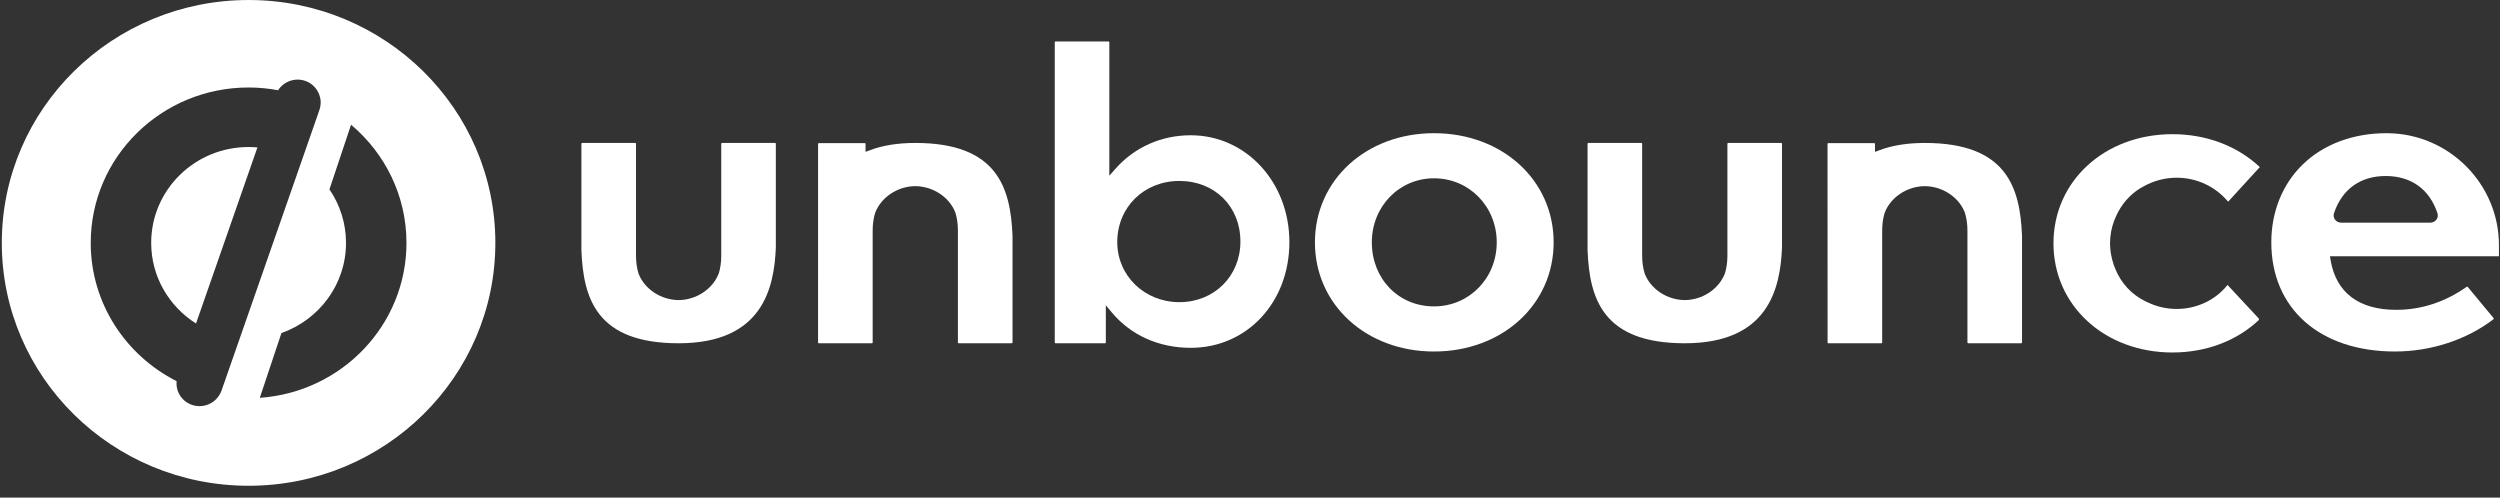 <?xml version="1.0" encoding="UTF-8"?>
<svg width="206px" height="41px" viewBox="0 0 206 41" version="1.1" xmlns="http://www.w3.org/2000/svg" xmlns:xlink="http://www.w3.org/1999/xlink">
    <rect x="0" y="0" width="206" height="41" fill="#333333" stroke="none"/>
    <!-- Generator: Sketch 63.1 (92452) - https://sketch.com -->
    <title>Comparisons/Logos/unbounce</title>
    <desc>Created with Sketch.</desc>
    <g id="Comparisons" stroke="none" stroke-width="1" fill="none" fill-rule="evenodd">
        <g id="Comparisons/Logos/unbounce" fill="#FFFFFF" fill-rule="nonzero">
            <path d="M197.35,28.964 C191.158,28.964 187.156,25.434 187.156,19.971 C187.156,17.458 188.07,15.182 189.732,13.565 C191.445,11.893 193.893,10.975 196.634,10.975 C196.672,10.975 196.712,10.975 196.752,10.977 C201.803,11.025 205.913,15.162 205.913,20.2 L205.913,21.119 L191.989,21.119 L192.04,21.431 C192.494,24.113 194.364,25.53 197.446,25.53 C199.515,25.53 201.468,24.892 203.254,23.634 C203.284,23.614 203.322,23.617 203.343,23.644 L205.469,26.209 C205.486,26.229 205.486,26.252 205.463,26.303 C203.267,27.993 200.311,28.964 197.35,28.964 Z M192.32,17.569 C192.26,17.749 192.291,17.941 192.404,18.096 C192.52,18.253 192.707,18.348 192.905,18.348 L200.261,18.347 C200.459,18.347 200.646,18.253 200.762,18.097 C200.876,17.943 200.906,17.75 200.848,17.57 C200.191,15.593 198.676,14.503 196.583,14.503 C194.495,14.503 192.981,15.593 192.32,17.569 Z" id="e"></path>
            <path d="M169.206,20.051 C169.206,25.178 173.423,29.045 179.016,29.045 C181.773,29.045 184.295,28.095 186.13,26.369 L186.132,26.254 L183.548,23.479 C182.549,24.737 181.003,25.457 179.359,25.457 C178.528,25.457 177.721,25.273 176.964,24.912 C176.928,24.897 176.885,24.874 176.84,24.853 L176.79,24.828 L176.732,24.798 C175.647,24.266 174.792,23.344 174.32,22.201 C174.209,21.951 174.113,21.668 174.036,21.365 C174,21.223 173.975,21.101 173.953,20.978 L173.923,20.794 C173.912,20.706 173.899,20.618 173.891,20.53 C173.88,20.413 173.874,20.294 173.872,20.174 C173.868,20.104 173.866,20.078 173.866,20.051 C173.866,19.931 173.874,19.815 173.882,19.698 L173.888,19.625 C173.888,19.597 173.889,19.571 173.892,19.543 C173.95,18.925 174.12,18.319 174.395,17.746 C174.434,17.662 174.478,17.573 174.522,17.488 C175.032,16.527 175.78,15.786 176.699,15.321 C177.506,14.88 178.429,14.644 179.359,14.644 C181.005,14.644 182.55,15.364 183.598,16.62 L186.207,13.768 C184.369,12.034 181.814,11.056 179.016,11.056 C173.423,11.056 169.206,14.922 169.206,20.051" id="c"></path>
            <path d="M166.615,28.22 L166.615,19.435 C166.454,15.463 165.369,11.779 158.603,11.779 C157.172,11.779 155.915,11.98 154.869,12.377 L154.499,12.517 L154.499,11.852 C154.499,11.82 154.473,11.796 154.442,11.796 L150.646,11.796 C150.614,11.796 150.589,11.82 150.589,11.852 L150.593,28.22 C150.593,28.256 150.622,28.286 150.658,28.286 L155.022,28.286 C155.063,28.286 155.091,28.256 155.091,28.22 L155.091,19.009 C155.091,18.475 155.159,17.983 155.292,17.544 C155.785,16.249 157.143,15.349 158.601,15.339 C160.063,15.349 161.422,16.249 161.908,17.527 C162.049,17.983 162.117,18.475 162.117,19.009 L162.117,28.22 C162.117,28.256 162.146,28.286 162.181,28.286 L166.547,28.286 C166.585,28.286 166.615,28.256 166.615,28.22" id="n"></path>
            <path d="M130.815,11.844 L130.815,20.63 C130.976,24.602 132.061,28.285 138.825,28.285 C145.709,28.285 146.694,23.792 146.837,20.411 L146.837,11.844 C146.837,11.808 146.808,11.778 146.772,11.778 L142.408,11.778 C142.367,11.778 142.339,11.808 142.339,11.844 L142.339,21.057 C142.339,21.592 142.271,22.084 142.137,22.52 C141.645,23.816 140.286,24.716 138.828,24.727 C137.365,24.716 136.007,23.816 135.521,22.538 C135.381,22.084 135.313,21.592 135.313,21.057 L135.313,11.844 C135.313,11.808 135.284,11.778 135.248,11.778 L130.883,11.778 C130.845,11.778 130.815,11.808 130.815,11.844" id="u"></path>
            <path d="M118.162,10.975 C123.782,10.975 128.02,14.843 128.02,19.97 C128.02,25.098 123.782,28.964 118.162,28.964 C112.569,28.964 108.351,25.098 108.351,19.97 C108.351,14.843 112.569,10.975 118.162,10.975 Z M118.162,25.247 C121.06,25.247 123.331,22.93 123.331,19.97 C123.331,17.011 121.06,14.692 118.162,14.692 C115.289,14.692 113.039,17.011 113.039,19.97 C113.039,22.979 115.242,25.247 118.162,25.247 Z" id="o"></path>
            <path d="M98.115,28.661 C95.489,28.661 93.176,27.622 91.604,25.735 L91.12,25.155 L91.12,28.222 C91.12,28.257 91.091,28.286 91.055,28.286 L86.978,28.286 C86.942,28.286 86.912,28.257 86.912,28.222 L86.912,3.478 C86.912,3.444 86.942,3.414 86.978,3.414 L91.342,3.414 C91.379,3.414 91.408,3.444 91.408,3.478 L91.408,14.48 L91.887,13.936 C93.468,12.136 95.68,11.146 98.115,11.146 C102.673,11.146 106.245,15.014 106.245,19.95 C106.245,24.916 102.749,28.661 98.115,28.661 Z M97.183,14.91 C94.263,14.91 92.062,17.076 92.062,19.95 C92.062,22.724 94.311,24.898 97.183,24.898 C100.048,24.898 102.21,22.751 102.21,19.904 C102.21,17.01 100.095,14.91 97.183,14.91 Z" id="b"></path>
            <path d="M83.364,28.286 C83.401,28.286 83.432,28.256 83.432,28.22 L83.432,19.434 C83.27,15.464 82.187,11.779 75.422,11.779 C73.99,11.779 72.735,11.979 71.692,12.374 L71.321,12.514 L71.321,11.852 C71.321,11.821 71.296,11.796 71.264,11.796 L67.467,11.796 C67.437,11.796 67.41,11.821 67.41,11.852 L67.409,28.22 C67.409,28.256 67.44,28.286 67.475,28.286 L71.839,28.286 C71.878,28.286 71.908,28.258 71.908,28.222 L71.908,19.009 C71.908,18.474 71.976,17.98 72.11,17.544 C72.603,16.248 73.96,15.349 75.419,15.338 C76.881,15.349 78.24,16.248 78.725,17.527 C78.866,17.981 78.932,18.474 78.932,19.009 L78.932,28.222 C78.932,28.258 78.962,28.286 78.999,28.286 L83.364,28.286 Z" id="n"></path>
            <path d="M47.907,11.844 L47.907,20.63 C48.069,24.602 49.153,28.285 55.918,28.285 C62.801,28.285 63.788,23.792 63.929,20.411 L63.929,11.844 C63.929,11.808 63.9,11.778 63.863,11.778 L59.5,11.778 C59.459,11.778 59.431,11.808 59.431,11.844 L59.431,21.057 C59.431,21.592 59.363,22.084 59.23,22.52 C58.737,23.816 57.378,24.716 55.92,24.727 C54.458,24.716 53.1,23.816 52.613,22.538 C52.474,22.084 52.406,21.592 52.406,21.057 L52.406,11.844 C52.406,11.808 52.376,11.778 52.341,11.778 L47.975,11.778 C47.937,11.778 47.907,11.808 47.907,11.844" id="u"></path>
            <path d="M21.407,32.781 C28.16,32.314 33.493,26.778 33.493,20.014 C33.493,16.114 31.72,12.625 28.927,10.277 L27.146,15.606 C28.008,16.865 28.511,18.382 28.511,20.014 C28.511,23.44 26.291,26.349 23.19,27.444 L21.407,32.781 Z M19.757,27.878 L24.819,13.369 L26.326,9.045 C26.375,8.904 26.402,8.762 26.415,8.62 C26.456,8.215 26.357,7.82 26.155,7.483 C25.931,7.113 25.587,6.813 25.143,6.662 C24.29,6.374 23.376,6.718 22.915,7.436 C22.128,7.289 21.316,7.209 20.483,7.209 C13.3,7.209 7.476,12.941 7.476,20.014 C7.476,24.981 10.352,29.284 14.553,31.407 C14.469,32.252 14.974,33.076 15.827,33.364 C16.032,33.433 16.24,33.467 16.446,33.467 C16.753,33.467 17.051,33.39 17.318,33.254 C17.615,33.105 17.868,32.877 18.051,32.59 C18.13,32.469 18.199,32.34 18.249,32.199 L19.757,27.878 Z M20.483,0.001 C31.714,0.001 40.817,8.96 40.817,20.014 C40.817,31.066 31.714,40.027 20.483,40.027 C9.254,40.027 0.149,31.066 0.149,20.014 C0.149,8.96 9.254,0.001 20.483,0.001 Z M12.458,20.013 C12.458,15.649 16.051,12.114 20.484,12.114 C20.731,12.114 20.972,12.128 21.212,12.148 L16.152,26.656 C13.931,25.251 12.458,22.803 12.458,20.013 Z" id="SYMBOL"></path>
        </g>
    </g>
</svg>